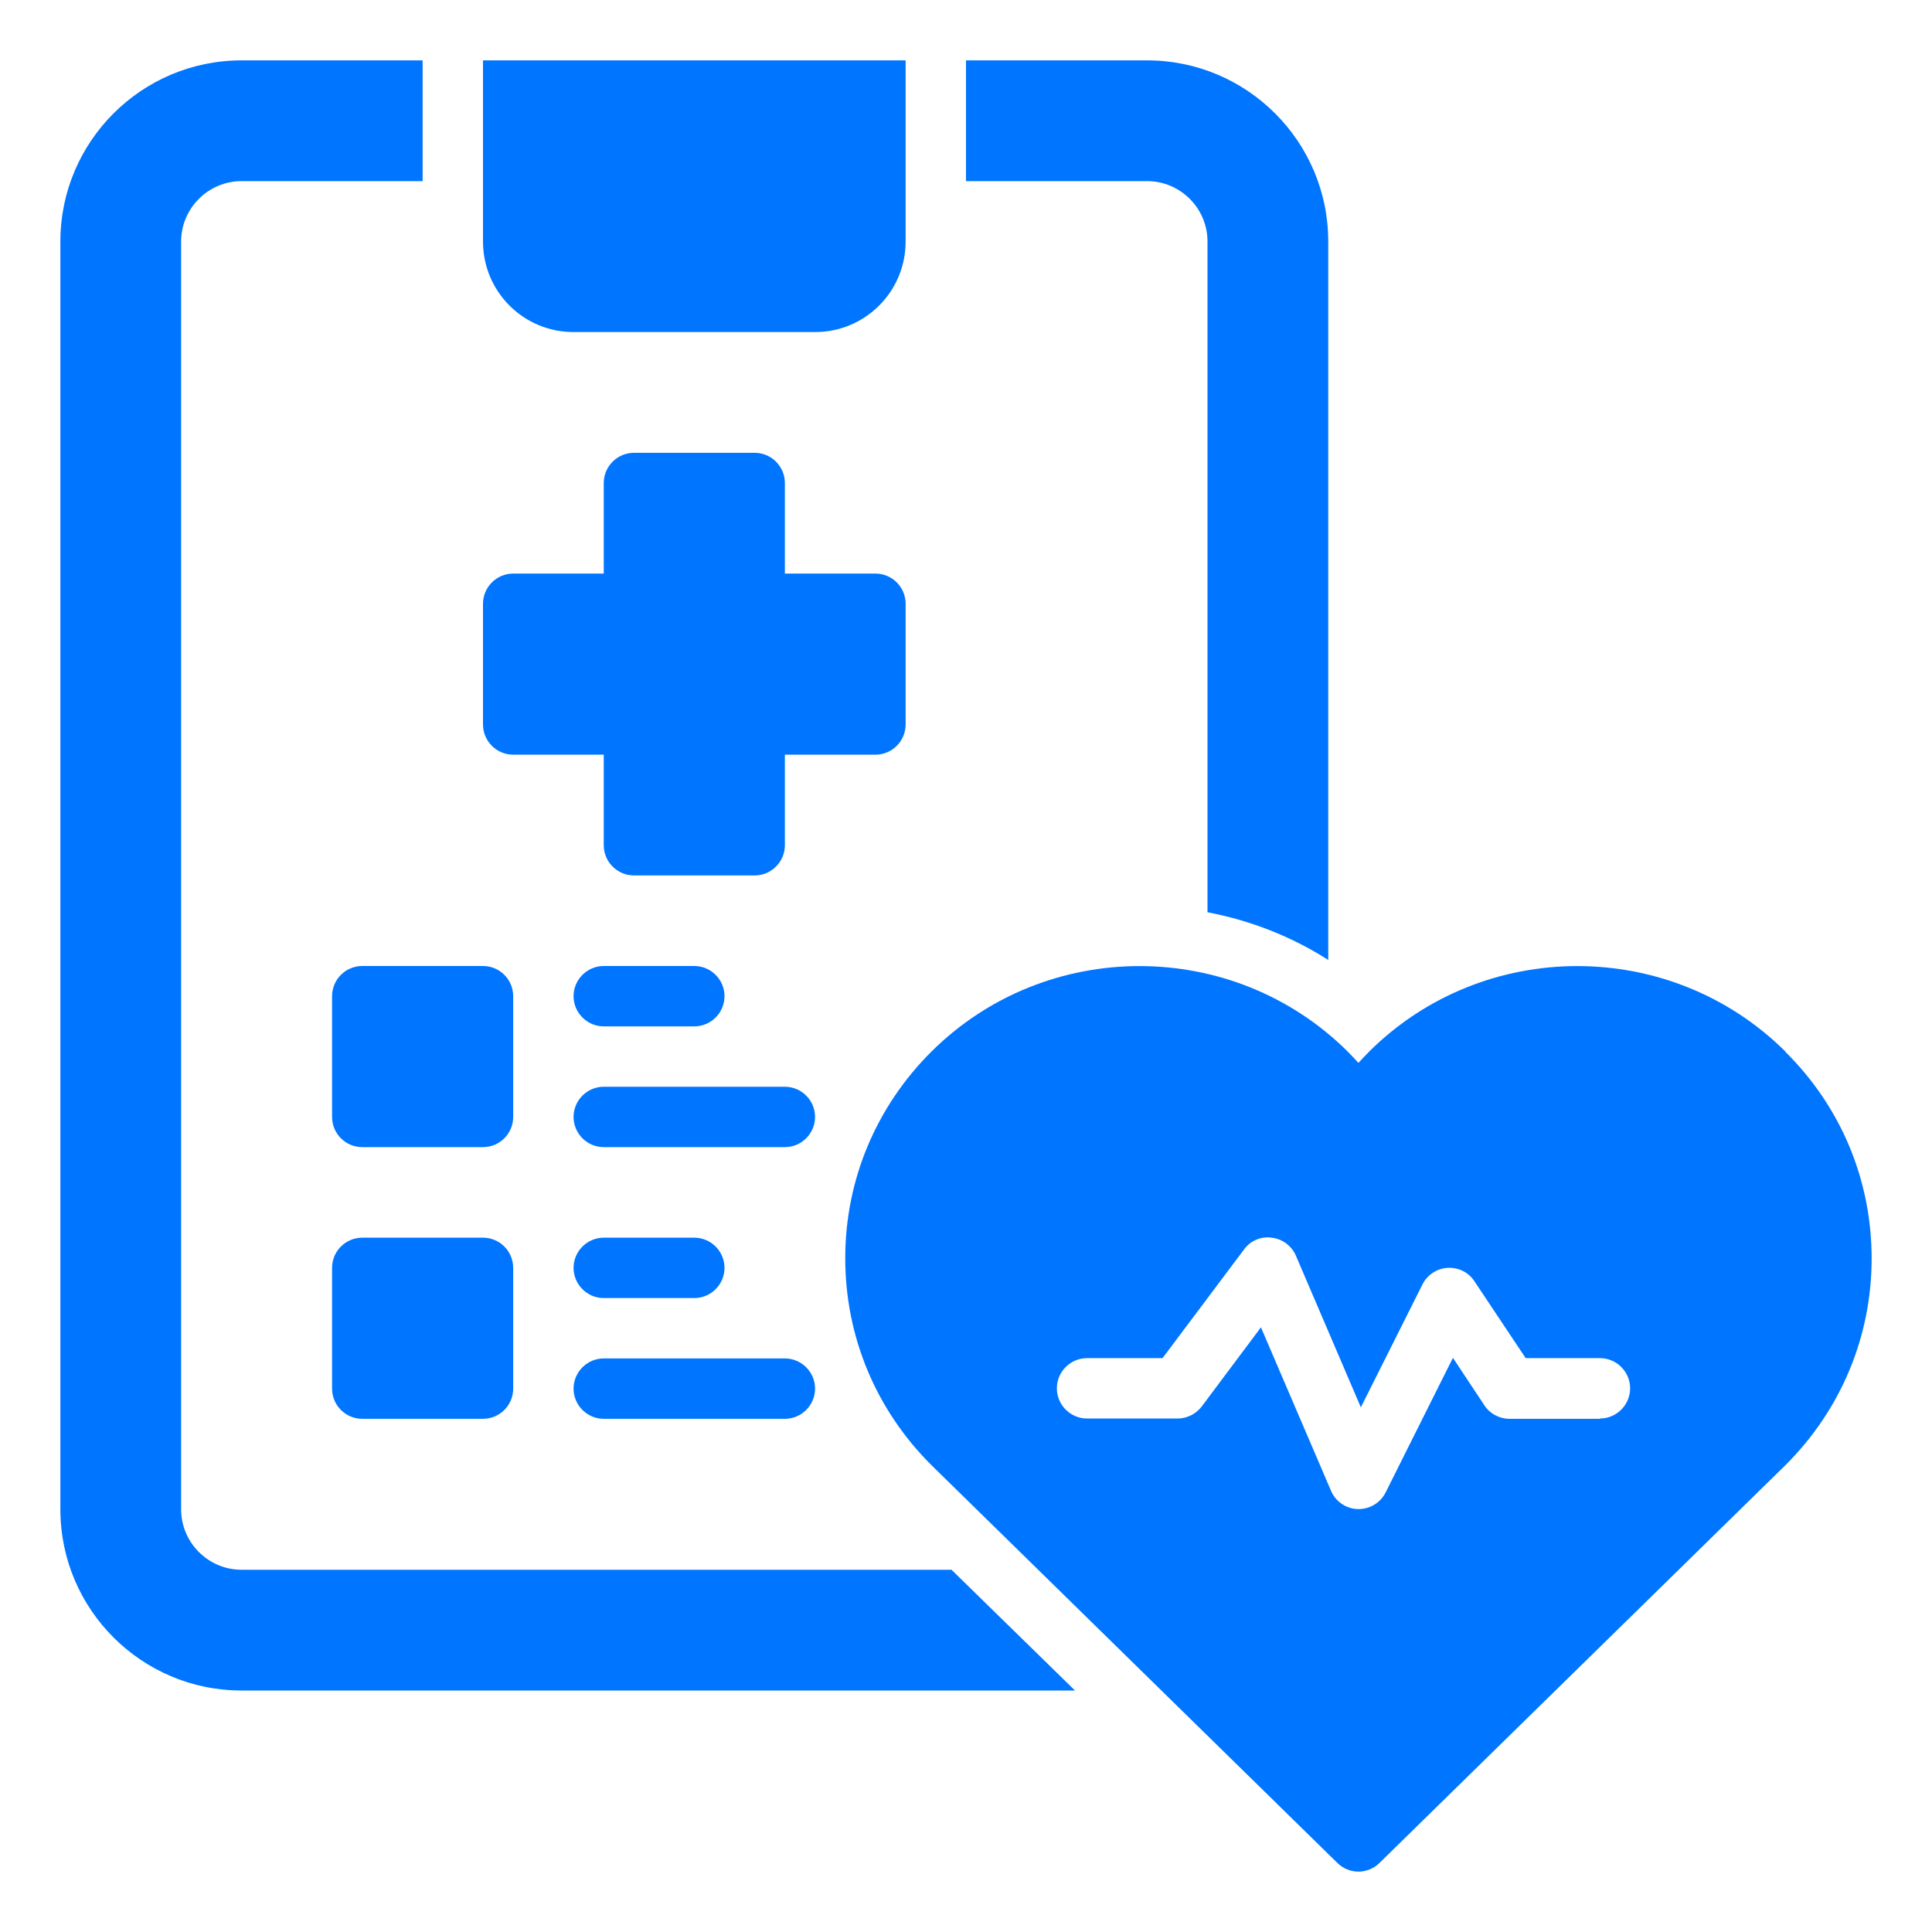 <svg width="32" height="32" viewBox="0 0 32 32" fill="none" xmlns="http://www.w3.org/2000/svg">
<path d="M29.57 17.415C27.67 15.53 24.58 15.53 22.68 17.415C22.62 17.475 22.56 17.54 22.5 17.605C22.44 17.54 22.38 17.475 22.32 17.415C20.42 15.53 17.33 15.53 15.43 17.415C14.51 18.33 14 19.545 14 20.84C14 22.135 14.505 23.35 15.43 24.27L22.15 30.855C22.245 30.95 22.375 31 22.5 31C22.625 31 22.755 30.95 22.85 30.855L29.57 24.27C30.49 23.355 31 22.14 31 20.845C31 19.55 30.495 18.335 29.57 17.42V17.415ZM26.5 23.5H25C24.835 23.5 24.675 23.415 24.585 23.275L24.065 22.49L22.95 24.72C22.865 24.89 22.69 24.995 22.505 24.995H22.49C22.295 24.99 22.12 24.87 22.045 24.69L20.885 21.985L19.905 23.295C19.81 23.42 19.66 23.495 19.505 23.495H18.005C17.73 23.495 17.505 23.27 17.505 22.995C17.505 22.72 17.73 22.495 18.005 22.495H19.255L20.605 20.695C20.71 20.55 20.885 20.475 21.065 20.5C21.24 20.52 21.395 20.635 21.465 20.8L22.54 23.31L23.56 21.275C23.64 21.115 23.8 21.01 23.975 21C24.16 20.99 24.325 21.075 24.42 21.22L25.27 22.495H26.5C26.775 22.495 27 22.72 27 22.995C27 23.27 26.775 23.495 26.5 23.495V23.5Z" fill="#0075FF"/>
<path d="M4 26C3.45 26 3 25.55 3 25V4C3 3.45 3.45 3 4 3H7V1H4C2.345 1 1 2.345 1 4V25C1 26.655 2.345 28 4 28H17.805L15.76 26H4Z" fill="#0075FF"/>
<path d="M19 1H16V3H19C19.55 3 20 3.45 20 4V15.11C20.71 15.245 21.39 15.51 22 15.9V4C22 2.345 20.655 1 19 1Z" fill="#0075FF"/>
<path d="M15 1H8V4C8 4.83 8.67 5.5 9.5 5.5H13.5C14.33 5.5 15 4.83 15 4V1Z" fill="#0075FF"/>
<path d="M11.5 17H10C9.725 17 9.5 16.775 9.5 16.5C9.5 16.225 9.725 16 10 16H11.5C11.775 16 12 16.225 12 16.5C12 16.775 11.775 17 11.5 17Z" fill="#0075FF"/>
<path d="M13 19H10C9.725 19 9.5 18.775 9.5 18.5C9.5 18.225 9.725 18 10 18H13C13.275 18 13.5 18.225 13.5 18.5C13.5 18.775 13.275 19 13 19Z" fill="#0075FF"/>
<path d="M14.5 9.5H13V8C13 7.725 12.775 7.5 12.5 7.5H10.5C10.225 7.5 10 7.725 10 8V9.5H8.5C8.225 9.5 8 9.725 8 10V12C8 12.275 8.225 12.5 8.5 12.5H10V14C10 14.275 10.225 14.5 10.5 14.5H12.5C12.775 14.5 13 14.275 13 14V12.5H14.5C14.775 12.5 15 12.275 15 12V10C15 9.725 14.775 9.5 14.5 9.5Z" fill="#0075FF"/>
<path d="M8 16H6C5.724 16 5.5 16.224 5.5 16.5V18.5C5.5 18.776 5.724 19 6 19H8C8.276 19 8.5 18.776 8.5 18.5V16.5C8.5 16.224 8.276 16 8 16Z" fill="#0075FF"/>
<path d="M8 20.5H6C5.724 20.5 5.5 20.724 5.5 21V23C5.5 23.276 5.724 23.5 6 23.5H8C8.276 23.5 8.5 23.276 8.5 23V21C8.5 20.724 8.276 20.5 8 20.5Z" fill="#0075FF"/>
<path d="M11.5 21.5H10C9.725 21.5 9.5 21.275 9.5 21C9.5 20.725 9.725 20.5 10 20.5H11.5C11.775 20.5 12 20.725 12 21C12 21.275 11.775 21.5 11.5 21.5Z" fill="#0075FF"/>
<path d="M13 23.5H10C9.725 23.5 9.5 23.275 9.5 23C9.5 22.725 9.725 22.5 10 22.5H13C13.275 22.5 13.5 22.725 13.5 23C13.5 23.275 13.275 23.5 13 23.5Z" fill="#0075FF"/>
</svg>
